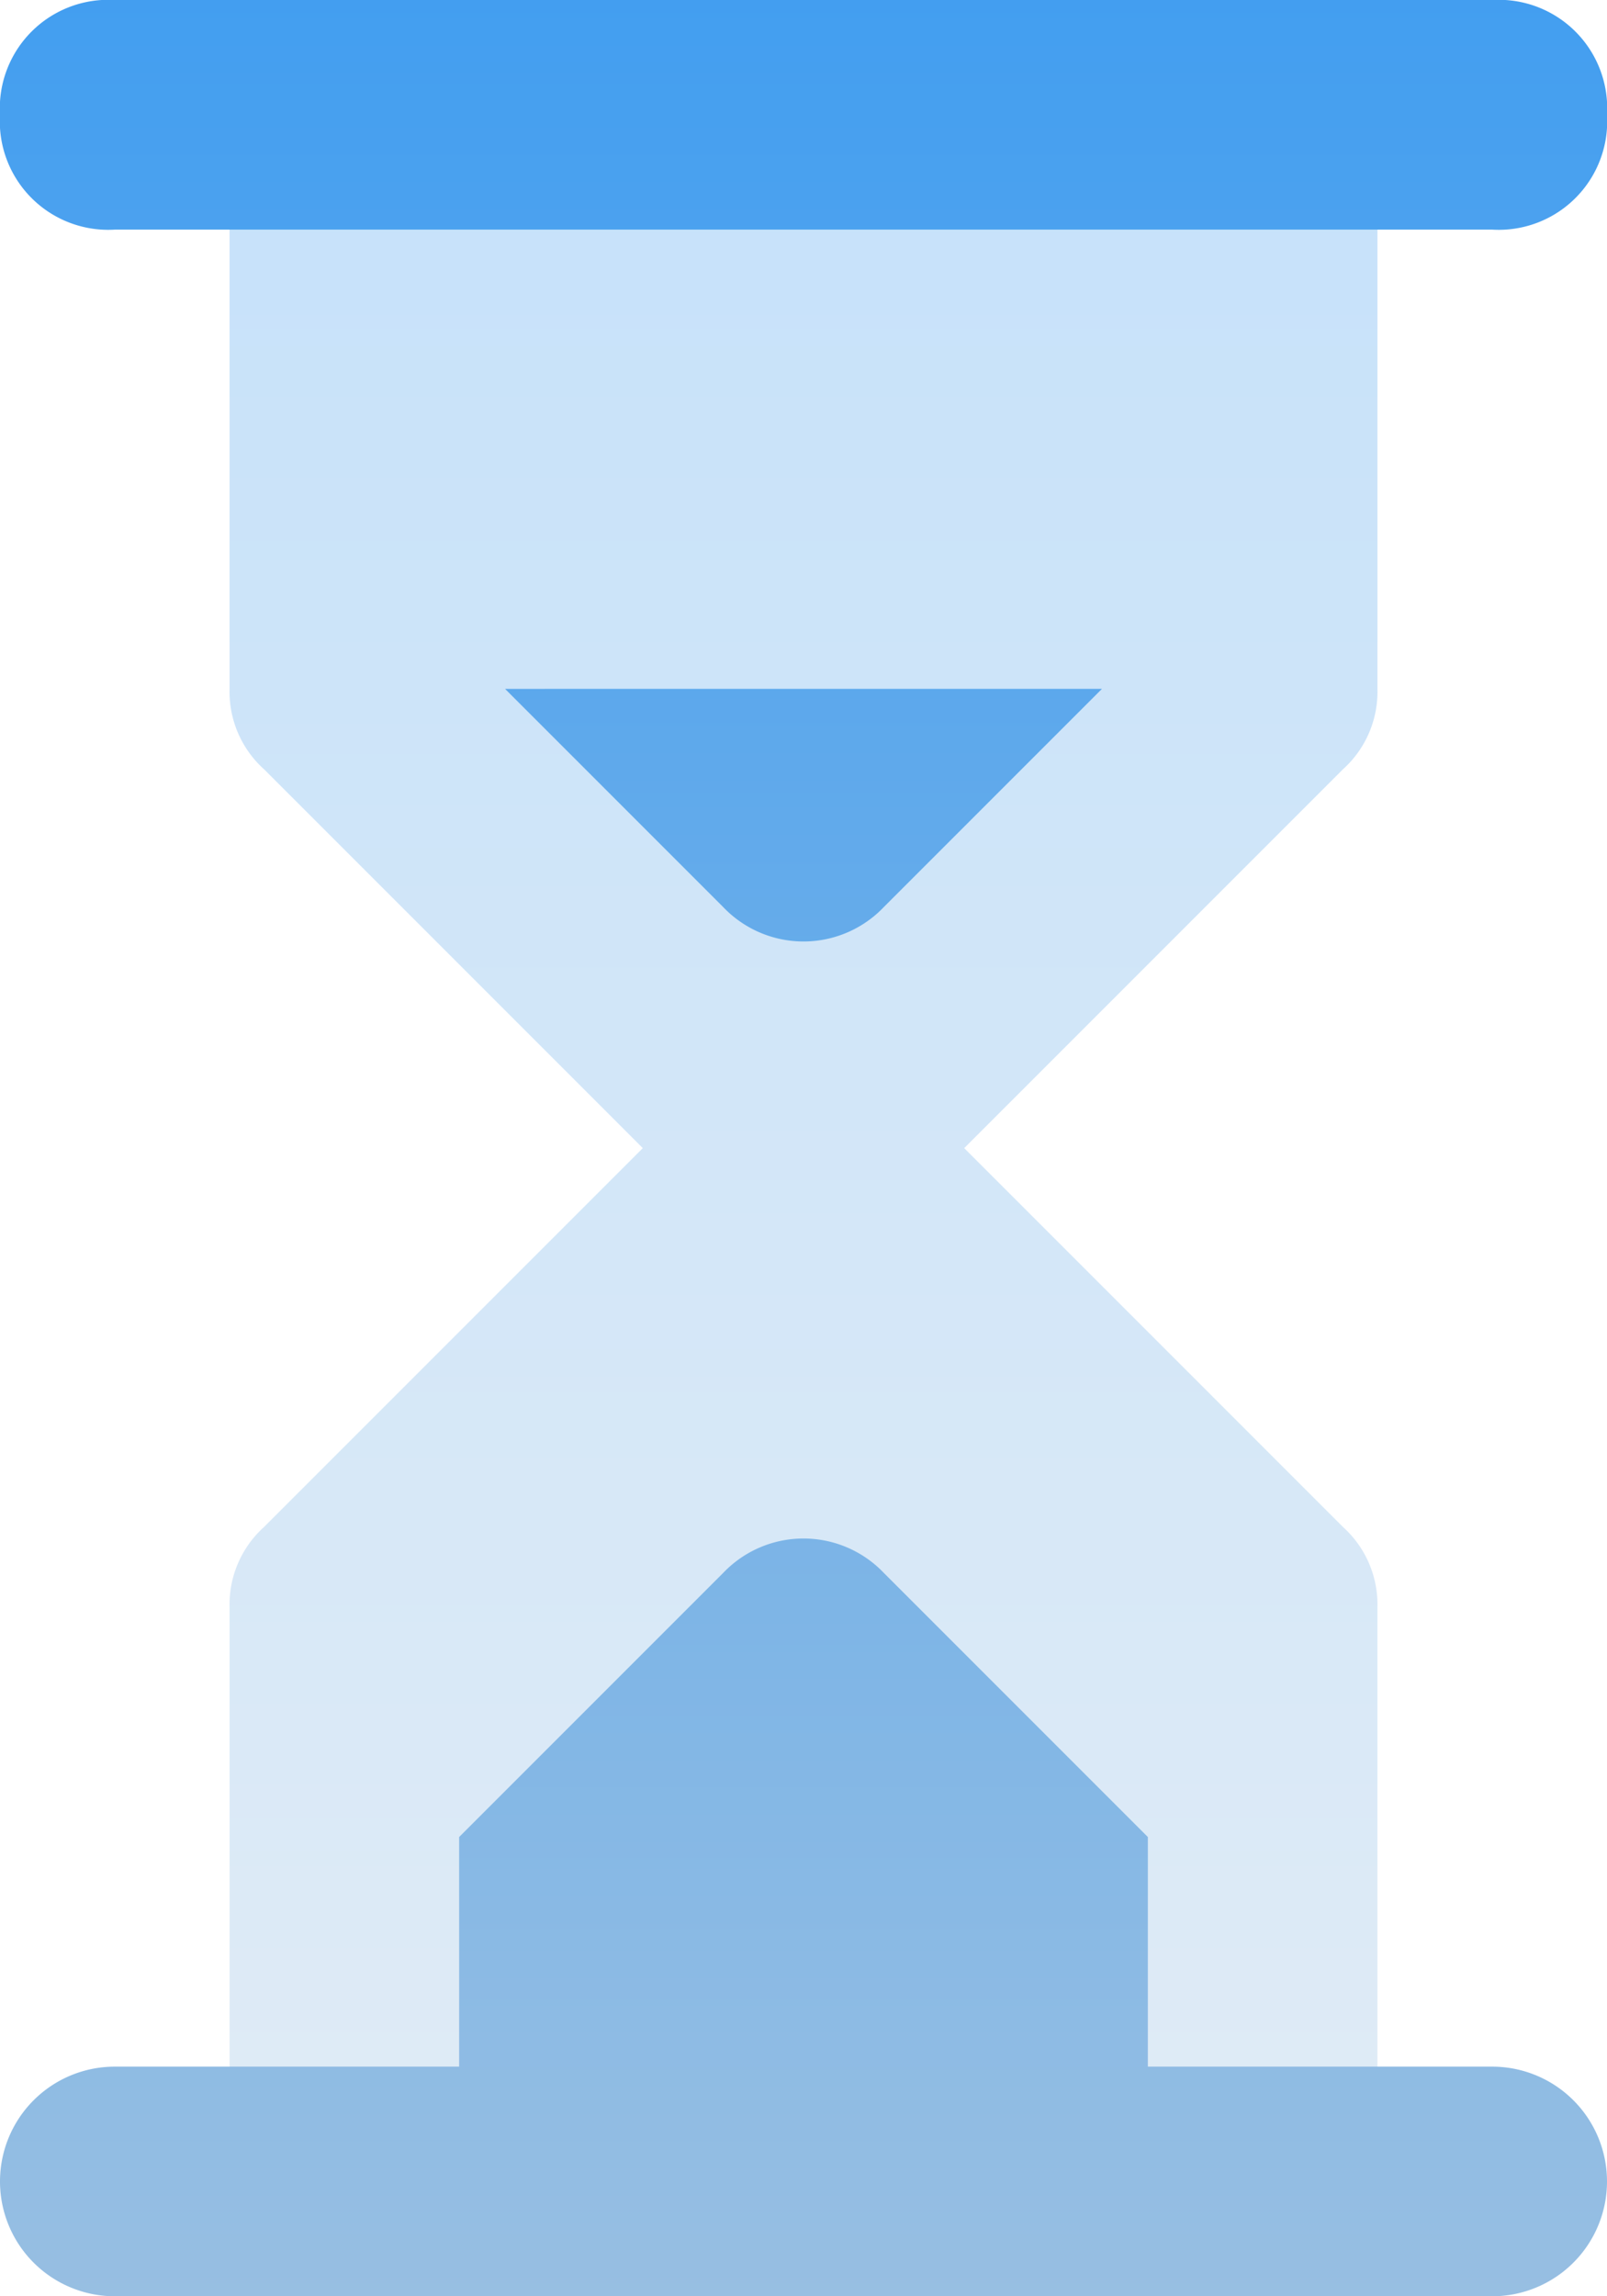 <svg xmlns="http://www.w3.org/2000/svg" xmlns:xlink="http://www.w3.org/1999/xlink" width="70" height="100" viewBox="0 0 70 100">
  <defs>
    <linearGradient id="linear-gradient" x1="0.5" x2="0.5" y2="1" gradientUnits="objectBoundingBox">
      <stop offset="0" stop-color="#429ef0"/>
      <stop offset="1" stop-color="#98bfe2"/>
    </linearGradient>
  </defs>
  <g id="Payment-03" transform="translate(0 -0.2)">
    <path id="Path_2262" data-name="Path 2262" d="M52,26.2V1.2H2v25a4.539,4.539,0,0,0,1.5,3.5L20,46.2,3.5,62.7A4.539,4.539,0,0,0,2,66.2v25H52v-25a4.539,4.539,0,0,0-1.5-3.5L34,46.2,50.5,29.7A4.539,4.539,0,0,0,52,26.2Z" transform="translate(8 4)" opacity="0.3" fill="url(#linear-gradient)"/>
    <path id="Path_2263" data-name="Path 2263" d="M65,10.2H5a4.724,4.724,0,0,1-5-5,4.724,4.724,0,0,1,5-5H65a4.724,4.724,0,0,1,5,5A4.724,4.724,0,0,1,65,10.2Zm0,80H50v-10L38.5,68.7a4.833,4.833,0,0,0-7,0L20,80.2v10H5a5,5,0,1,0,0,10H65a5,5,0,1,0,0-10Zm-43-60,9.5,9.5a4.833,4.833,0,0,0,7,0L48,30.2Z" transform="translate(0 0)" fill="url(#linear-gradient)"/>
  </g>
</svg>
